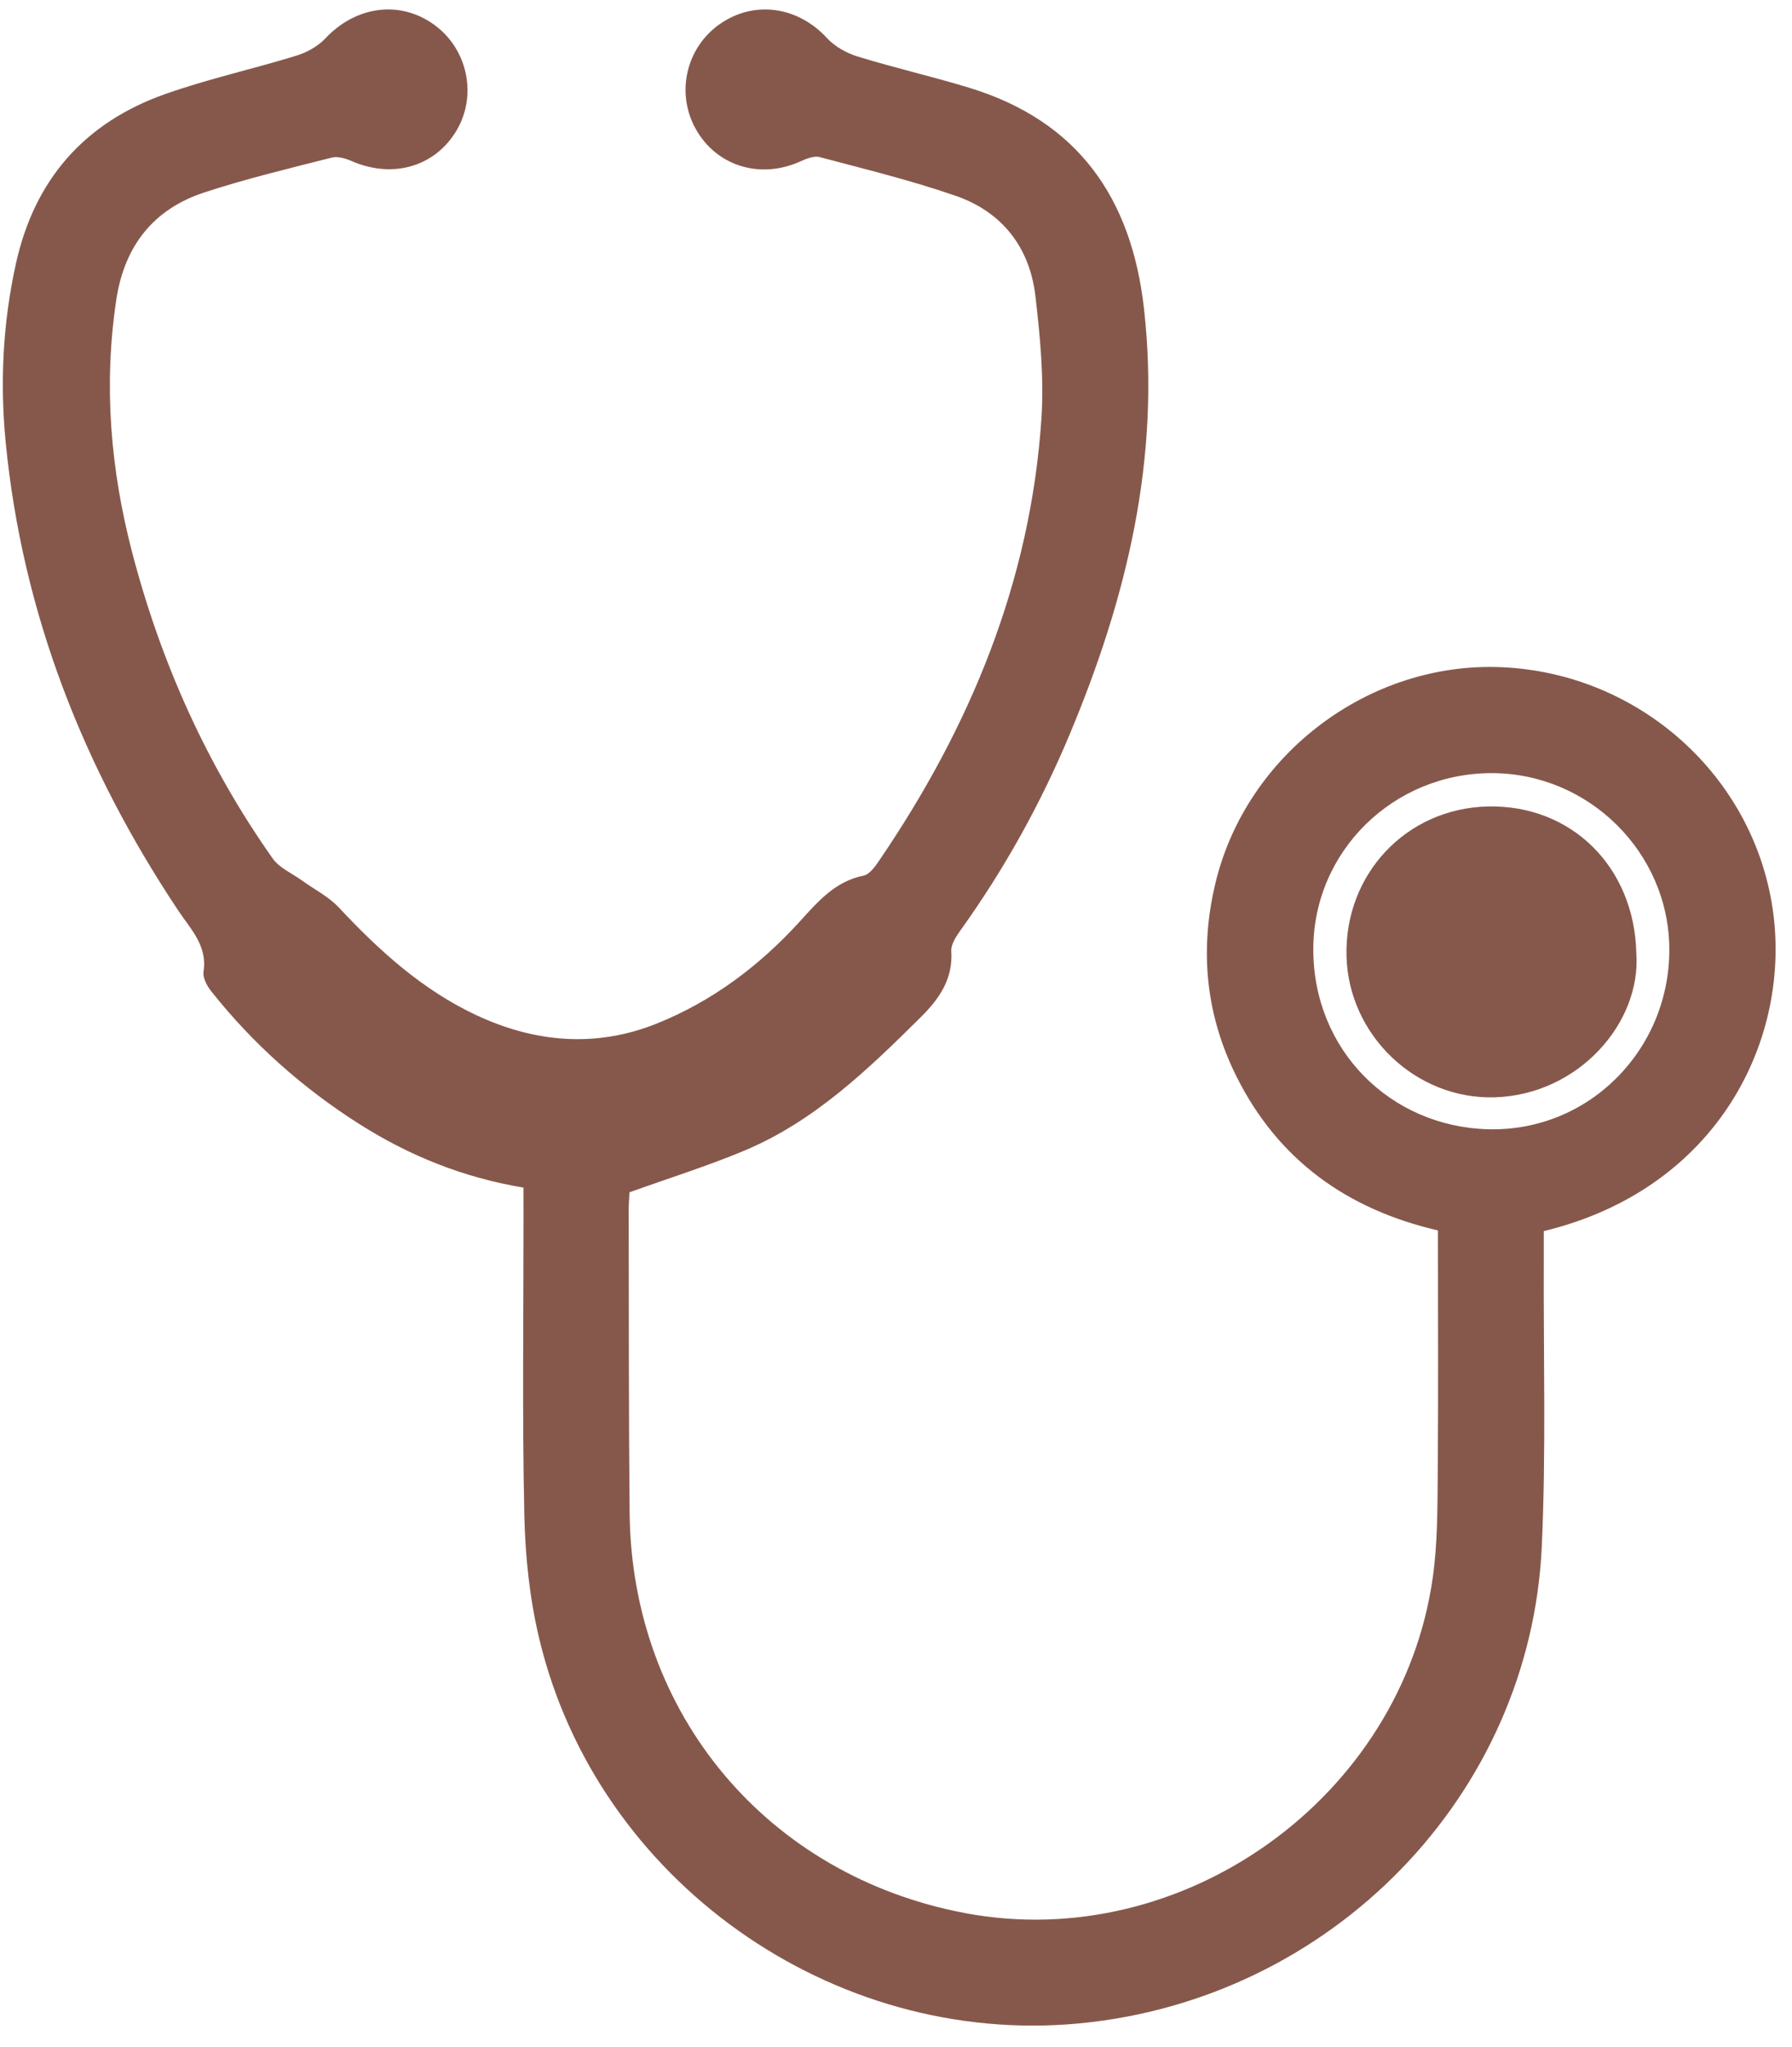 <?xml version="1.0" encoding="UTF-8" standalone="no"?><svg xmlns="http://www.w3.org/2000/svg" xmlns:xlink="http://www.w3.org/1999/xlink" fill="#000000" height="481.3" preserveAspectRatio="xMidYMid meet" version="1" viewBox="290.9 260.8 421.4 481.3" width="421.4" zoomAndPan="magnify"><g fill="#86584b" id="change1_1"><path d="M414,540c-14.18-2.37-26.82-7.48-38.5-14.88c-13.38-8.48-25.11-18.89-34.96-31.32c-0.99-1.25-2-3.16-1.78-4.57 c0.95-6.13-3.04-10-5.97-14.4c-22.27-33.44-36.62-69.84-40.55-110c-1.38-14.08-0.67-28.14,2.4-42.04 c4.37-19.77,16.12-33.15,35.03-39.85c10.1-3.58,20.65-5.89,30.92-9.05c2.47-0.76,5.06-2.19,6.81-4.05 c7.17-7.63,17.52-9.08,25.62-3.21c7.85,5.7,10.14,16.56,5.25,24.83c-5.07,8.56-15.04,11.42-24.7,7.2 c-1.42-0.62-3.25-1.16-4.65-0.81c-10.05,2.56-20.16,4.97-30,8.2c-12,3.94-18.78,12.65-20.67,25.2 c-3.04,20.13-1.36,39.97,3.76,59.55c6.77,25.88,17.59,49.97,33.04,71.86c1.54,2.18,4.45,3.41,6.74,5.06 c2.97,2.14,6.39,3.86,8.84,6.48c9.43,10.09,19.57,19.28,32.15,25.2c13.79,6.49,28.19,7.8,42.53,2.05 c13.06-5.24,24.16-13.57,33.64-23.98c4.26-4.68,8.31-9.47,15.05-10.82c1.34-0.27,2.59-2,3.5-3.32 c21.51-31.5,35.75-65.76,38.3-104.15c0.63-9.53-0.31-19.27-1.42-28.8c-1.34-11.42-7.81-19.75-18.71-23.53 c-10.48-3.63-21.3-6.27-32.04-9.12c-1.36-0.36-3.18,0.42-4.61,1.06c-9.42,4.21-19.65,1.05-24.52-7.68 c-4.73-8.48-2.24-19.19,5.74-24.7c8.12-5.61,18.31-4.07,25.14,3.35c1.84,1.99,4.59,3.53,7.21,4.33c8.67,2.67,17.54,4.69,26.22,7.34 c25.55,7.8,38.14,25.87,41.09,51.8c4,35.16-4.03,68.16-17.46,100.22c-6.82,16.3-15.36,31.68-25.67,46.06 c-1.03,1.44-2.27,3.31-2.17,4.9c0.45,6.64-2.93,11.32-7.24,15.59c-12.39,12.28-24.97,24.41-41.37,31.29 c-8.66,3.63-17.66,6.44-27.05,9.81c-0.04,0.88-0.2,2.52-0.2,4.16c0.05,23.74-0.01,47.49,0.22,71.23 c0.46,47.31,32.45,85.34,78.94,94.08c51.2,9.63,102.64-27.18,109.93-78.93c1.11-7.85,1.09-15.89,1.16-23.85 c0.16-19.09,0.05-38.18,0.05-57.72c-21.33-4.94-37.56-16.53-47.38-36.2c-7.23-14.49-8.72-29.69-4.95-45.43 c7.28-30.35,36.19-52.16,67.35-50.78c32.2,1.42,58.99,25.37,63.67,56.66c4.56,30.55-12.7,65.98-53.8,75.91c0,2.15,0.01,4.49,0,6.84 c-0.1,22.44,0.56,44.92-0.47,67.32c-2.71,58.63-49.47,106.45-108.73,112.1c-58.13,5.54-113.4-33.57-127-90.34 c-2.27-9.47-3.32-19.4-3.53-29.15c-0.51-23.36-0.18-46.74-0.19-70.11C414,544.69,414,542.5,414,540z M641.8,442.56 c-23.15-0.07-42.02,18.29-42.07,41.34c-0.05,23.72,18.08,41.74,41.06,42.38c23.74,0.65,42.78-18.71,42.66-42.42 C683.33,461.23,664.57,442.63,641.8,442.56z"/><path d="M675.69,484.88c1.18,16.48-13.7,33.29-33.26,33.89c-18.58,0.57-34.38-14.59-34.89-33.11 c-0.52-19.32,14.02-34.78,33.14-35.26C660.36,449.91,675.23,464.55,675.69,484.88z"/></g></svg>
